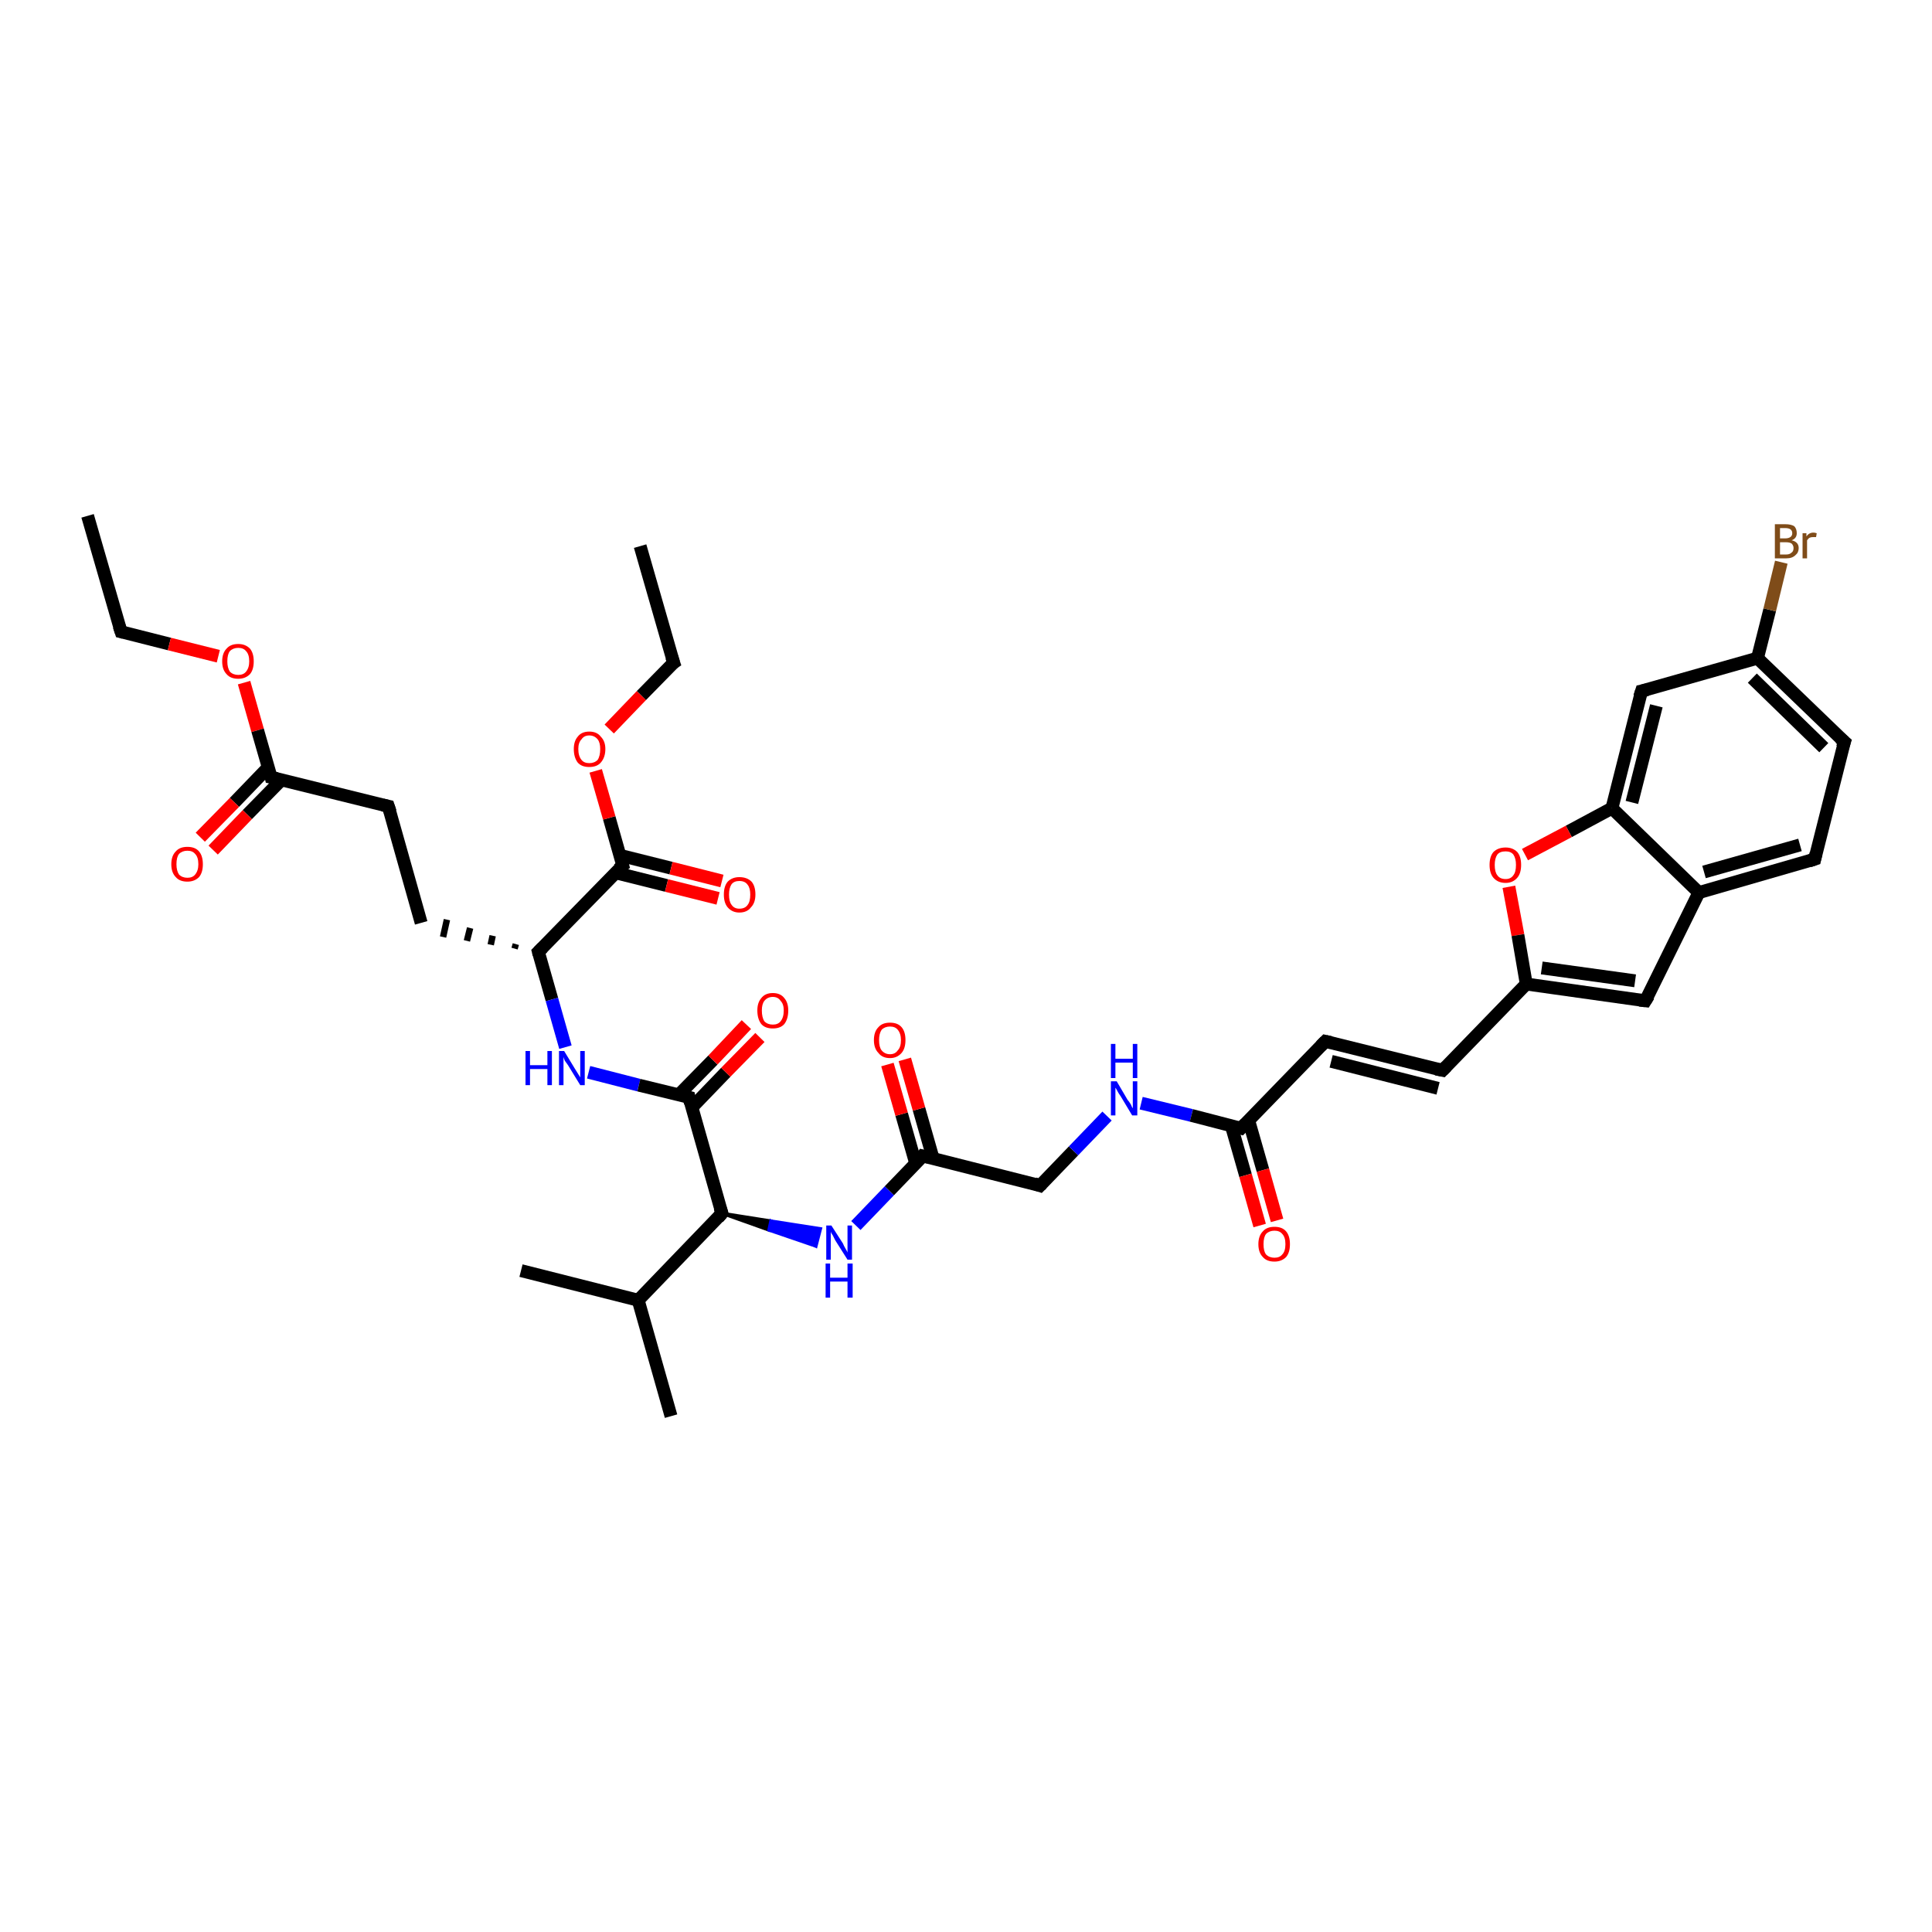 <?xml version='1.0' encoding='iso-8859-1'?>
<svg version='1.1' baseProfile='full'
              xmlns='http://www.w3.org/2000/svg'
                      xmlns:rdkit='http://www.rdkit.org/xml'
                      xmlns:xlink='http://www.w3.org/1999/xlink'
                  xml:space='preserve'
width='300px' height='300px' viewBox='0 0 300 300'>
<!-- END OF HEADER -->
<rect style='opacity:1.0;fill:#FFFFFF;stroke:none' width='300.0' height='300.0' x='0.0' y='0.0'> </rect>
<path class='bond-0 atom-0 atom-1' d='M 13.6,80.1 L 18.8,98.1' style='fill:none;fill-rule:evenodd;stroke:#000000;stroke-width:2.0px;stroke-linecap:butt;stroke-linejoin:miter;stroke-opacity:1' />
<path class='bond-1 atom-1 atom-2' d='M 18.8,98.1 L 26.3,100.0' style='fill:none;fill-rule:evenodd;stroke:#000000;stroke-width:2.0px;stroke-linecap:butt;stroke-linejoin:miter;stroke-opacity:1' />
<path class='bond-1 atom-1 atom-2' d='M 26.3,100.0 L 33.9,101.9' style='fill:none;fill-rule:evenodd;stroke:#FF0000;stroke-width:2.0px;stroke-linecap:butt;stroke-linejoin:miter;stroke-opacity:1' />
<path class='bond-2 atom-2 atom-3' d='M 37.9,106.0 L 40.0,113.4' style='fill:none;fill-rule:evenodd;stroke:#FF0000;stroke-width:2.0px;stroke-linecap:butt;stroke-linejoin:miter;stroke-opacity:1' />
<path class='bond-2 atom-2 atom-3' d='M 40.0,113.4 L 42.1,120.7' style='fill:none;fill-rule:evenodd;stroke:#000000;stroke-width:2.0px;stroke-linecap:butt;stroke-linejoin:miter;stroke-opacity:1' />
<path class='bond-3 atom-3 atom-4' d='M 41.7,119.1 L 36.4,124.6' style='fill:none;fill-rule:evenodd;stroke:#000000;stroke-width:2.0px;stroke-linecap:butt;stroke-linejoin:miter;stroke-opacity:1' />
<path class='bond-3 atom-3 atom-4' d='M 36.4,124.6 L 31.1,130.0' style='fill:none;fill-rule:evenodd;stroke:#FF0000;stroke-width:2.0px;stroke-linecap:butt;stroke-linejoin:miter;stroke-opacity:1' />
<path class='bond-3 atom-3 atom-4' d='M 43.7,121.1 L 38.4,126.5' style='fill:none;fill-rule:evenodd;stroke:#000000;stroke-width:2.0px;stroke-linecap:butt;stroke-linejoin:miter;stroke-opacity:1' />
<path class='bond-3 atom-3 atom-4' d='M 38.4,126.5 L 33.1,132.0' style='fill:none;fill-rule:evenodd;stroke:#FF0000;stroke-width:2.0px;stroke-linecap:butt;stroke-linejoin:miter;stroke-opacity:1' />
<path class='bond-4 atom-3 atom-5' d='M 42.1,120.7 L 60.3,125.2' style='fill:none;fill-rule:evenodd;stroke:#000000;stroke-width:2.0px;stroke-linecap:butt;stroke-linejoin:miter;stroke-opacity:1' />
<path class='bond-5 atom-5 atom-6' d='M 60.3,125.2 L 65.4,143.3' style='fill:none;fill-rule:evenodd;stroke:#000000;stroke-width:2.0px;stroke-linecap:butt;stroke-linejoin:miter;stroke-opacity:1' />
<path class='bond-6 atom-7 atom-6' d='M 80.1,146.6 L 79.9,147.3' style='fill:none;fill-rule:evenodd;stroke:#000000;stroke-width:1.0px;stroke-linecap:butt;stroke-linejoin:miter;stroke-opacity:1' />
<path class='bond-6 atom-7 atom-6' d='M 76.5,145.3 L 76.2,146.7' style='fill:none;fill-rule:evenodd;stroke:#000000;stroke-width:1.0px;stroke-linecap:butt;stroke-linejoin:miter;stroke-opacity:1' />
<path class='bond-6 atom-7 atom-6' d='M 73.0,144.1 L 72.5,146.1' style='fill:none;fill-rule:evenodd;stroke:#000000;stroke-width:1.0px;stroke-linecap:butt;stroke-linejoin:miter;stroke-opacity:1' />
<path class='bond-6 atom-7 atom-6' d='M 69.4,142.8 L 68.8,145.5' style='fill:none;fill-rule:evenodd;stroke:#000000;stroke-width:1.0px;stroke-linecap:butt;stroke-linejoin:miter;stroke-opacity:1' />
<path class='bond-7 atom-7 atom-8' d='M 83.6,147.8 L 85.7,155.2' style='fill:none;fill-rule:evenodd;stroke:#000000;stroke-width:2.0px;stroke-linecap:butt;stroke-linejoin:miter;stroke-opacity:1' />
<path class='bond-7 atom-7 atom-8' d='M 85.7,155.2 L 87.8,162.6' style='fill:none;fill-rule:evenodd;stroke:#0000FF;stroke-width:2.0px;stroke-linecap:butt;stroke-linejoin:miter;stroke-opacity:1' />
<path class='bond-8 atom-8 atom-9' d='M 91.4,166.5 L 99.2,168.5' style='fill:none;fill-rule:evenodd;stroke:#0000FF;stroke-width:2.0px;stroke-linecap:butt;stroke-linejoin:miter;stroke-opacity:1' />
<path class='bond-8 atom-8 atom-9' d='M 99.2,168.5 L 107.0,170.4' style='fill:none;fill-rule:evenodd;stroke:#000000;stroke-width:2.0px;stroke-linecap:butt;stroke-linejoin:miter;stroke-opacity:1' />
<path class='bond-9 atom-9 atom-10' d='M 107.4,172.0 L 112.7,166.5' style='fill:none;fill-rule:evenodd;stroke:#000000;stroke-width:2.0px;stroke-linecap:butt;stroke-linejoin:miter;stroke-opacity:1' />
<path class='bond-9 atom-9 atom-10' d='M 112.7,166.5 L 118.0,161.1' style='fill:none;fill-rule:evenodd;stroke:#FF0000;stroke-width:2.0px;stroke-linecap:butt;stroke-linejoin:miter;stroke-opacity:1' />
<path class='bond-9 atom-9 atom-10' d='M 105.4,170.0 L 110.7,164.6' style='fill:none;fill-rule:evenodd;stroke:#000000;stroke-width:2.0px;stroke-linecap:butt;stroke-linejoin:miter;stroke-opacity:1' />
<path class='bond-9 atom-9 atom-10' d='M 110.7,164.6 L 115.9,159.1' style='fill:none;fill-rule:evenodd;stroke:#FF0000;stroke-width:2.0px;stroke-linecap:butt;stroke-linejoin:miter;stroke-opacity:1' />
<path class='bond-10 atom-9 atom-11' d='M 107.0,170.4 L 112.1,188.4' style='fill:none;fill-rule:evenodd;stroke:#000000;stroke-width:2.0px;stroke-linecap:butt;stroke-linejoin:miter;stroke-opacity:1' />
<path class='bond-11 atom-11 atom-12' d='M 112.1,188.4 L 119.7,189.6 L 119.4,191.0 Z' style='fill:#000000;fill-rule:evenodd;fill-opacity:1;stroke:#000000;stroke-width:0.5px;stroke-linecap:butt;stroke-linejoin:miter;stroke-opacity:1;' />
<path class='bond-11 atom-11 atom-12' d='M 119.7,189.6 L 126.7,193.5 L 127.4,190.8 Z' style='fill:#0000FF;fill-rule:evenodd;fill-opacity:1;stroke:#0000FF;stroke-width:0.5px;stroke-linecap:butt;stroke-linejoin:miter;stroke-opacity:1;' />
<path class='bond-11 atom-11 atom-12' d='M 119.7,189.6 L 119.4,191.0 L 126.7,193.5 Z' style='fill:#0000FF;fill-rule:evenodd;fill-opacity:1;stroke:#0000FF;stroke-width:0.5px;stroke-linecap:butt;stroke-linejoin:miter;stroke-opacity:1;' />
<path class='bond-12 atom-12 atom-13' d='M 132.9,190.3 L 138.1,184.9' style='fill:none;fill-rule:evenodd;stroke:#0000FF;stroke-width:2.0px;stroke-linecap:butt;stroke-linejoin:miter;stroke-opacity:1' />
<path class='bond-12 atom-12 atom-13' d='M 138.1,184.9 L 143.3,179.5' style='fill:none;fill-rule:evenodd;stroke:#000000;stroke-width:2.0px;stroke-linecap:butt;stroke-linejoin:miter;stroke-opacity:1' />
<path class='bond-13 atom-13 atom-14' d='M 144.9,179.9 L 142.7,172.2' style='fill:none;fill-rule:evenodd;stroke:#000000;stroke-width:2.0px;stroke-linecap:butt;stroke-linejoin:miter;stroke-opacity:1' />
<path class='bond-13 atom-13 atom-14' d='M 142.7,172.2 L 140.5,164.5' style='fill:none;fill-rule:evenodd;stroke:#FF0000;stroke-width:2.0px;stroke-linecap:butt;stroke-linejoin:miter;stroke-opacity:1' />
<path class='bond-13 atom-13 atom-14' d='M 142.2,180.7 L 140.0,173.0' style='fill:none;fill-rule:evenodd;stroke:#000000;stroke-width:2.0px;stroke-linecap:butt;stroke-linejoin:miter;stroke-opacity:1' />
<path class='bond-13 atom-13 atom-14' d='M 140.0,173.0 L 137.8,165.3' style='fill:none;fill-rule:evenodd;stroke:#FF0000;stroke-width:2.0px;stroke-linecap:butt;stroke-linejoin:miter;stroke-opacity:1' />
<path class='bond-14 atom-13 atom-15' d='M 143.3,179.5 L 161.5,184.1' style='fill:none;fill-rule:evenodd;stroke:#000000;stroke-width:2.0px;stroke-linecap:butt;stroke-linejoin:miter;stroke-opacity:1' />
<path class='bond-15 atom-15 atom-16' d='M 161.5,184.1 L 166.7,178.7' style='fill:none;fill-rule:evenodd;stroke:#000000;stroke-width:2.0px;stroke-linecap:butt;stroke-linejoin:miter;stroke-opacity:1' />
<path class='bond-15 atom-15 atom-16' d='M 166.7,178.7 L 171.9,173.3' style='fill:none;fill-rule:evenodd;stroke:#0000FF;stroke-width:2.0px;stroke-linecap:butt;stroke-linejoin:miter;stroke-opacity:1' />
<path class='bond-16 atom-16 atom-17' d='M 177.2,171.3 L 185.0,173.2' style='fill:none;fill-rule:evenodd;stroke:#0000FF;stroke-width:2.0px;stroke-linecap:butt;stroke-linejoin:miter;stroke-opacity:1' />
<path class='bond-16 atom-16 atom-17' d='M 185.0,173.2 L 192.7,175.2' style='fill:none;fill-rule:evenodd;stroke:#000000;stroke-width:2.0px;stroke-linecap:butt;stroke-linejoin:miter;stroke-opacity:1' />
<path class='bond-17 atom-17 atom-18' d='M 191.2,174.8 L 193.4,182.5' style='fill:none;fill-rule:evenodd;stroke:#000000;stroke-width:2.0px;stroke-linecap:butt;stroke-linejoin:miter;stroke-opacity:1' />
<path class='bond-17 atom-17 atom-18' d='M 193.4,182.5 L 195.6,190.3' style='fill:none;fill-rule:evenodd;stroke:#FF0000;stroke-width:2.0px;stroke-linecap:butt;stroke-linejoin:miter;stroke-opacity:1' />
<path class='bond-17 atom-17 atom-18' d='M 193.9,174.0 L 196.1,181.7' style='fill:none;fill-rule:evenodd;stroke:#000000;stroke-width:2.0px;stroke-linecap:butt;stroke-linejoin:miter;stroke-opacity:1' />
<path class='bond-17 atom-17 atom-18' d='M 196.1,181.7 L 198.3,189.5' style='fill:none;fill-rule:evenodd;stroke:#FF0000;stroke-width:2.0px;stroke-linecap:butt;stroke-linejoin:miter;stroke-opacity:1' />
<path class='bond-18 atom-17 atom-19' d='M 192.7,175.2 L 205.8,161.7' style='fill:none;fill-rule:evenodd;stroke:#000000;stroke-width:2.0px;stroke-linecap:butt;stroke-linejoin:miter;stroke-opacity:1' />
<path class='bond-19 atom-19 atom-20' d='M 205.8,161.7 L 224.0,166.2' style='fill:none;fill-rule:evenodd;stroke:#000000;stroke-width:2.0px;stroke-linecap:butt;stroke-linejoin:miter;stroke-opacity:1' />
<path class='bond-19 atom-19 atom-20' d='M 206.7,164.8 L 223.3,169.0' style='fill:none;fill-rule:evenodd;stroke:#000000;stroke-width:2.0px;stroke-linecap:butt;stroke-linejoin:miter;stroke-opacity:1' />
<path class='bond-20 atom-20 atom-21' d='M 224.0,166.2 L 237.0,152.8' style='fill:none;fill-rule:evenodd;stroke:#000000;stroke-width:2.0px;stroke-linecap:butt;stroke-linejoin:miter;stroke-opacity:1' />
<path class='bond-21 atom-21 atom-22' d='M 237.0,152.8 L 255.5,155.4' style='fill:none;fill-rule:evenodd;stroke:#000000;stroke-width:2.0px;stroke-linecap:butt;stroke-linejoin:miter;stroke-opacity:1' />
<path class='bond-21 atom-21 atom-22' d='M 239.4,150.3 L 253.9,152.3' style='fill:none;fill-rule:evenodd;stroke:#000000;stroke-width:2.0px;stroke-linecap:butt;stroke-linejoin:miter;stroke-opacity:1' />
<path class='bond-22 atom-22 atom-23' d='M 255.5,155.4 L 263.8,138.6' style='fill:none;fill-rule:evenodd;stroke:#000000;stroke-width:2.0px;stroke-linecap:butt;stroke-linejoin:miter;stroke-opacity:1' />
<path class='bond-23 atom-23 atom-24' d='M 263.8,138.6 L 281.8,133.4' style='fill:none;fill-rule:evenodd;stroke:#000000;stroke-width:2.0px;stroke-linecap:butt;stroke-linejoin:miter;stroke-opacity:1' />
<path class='bond-23 atom-23 atom-24' d='M 264.6,135.4 L 279.5,131.2' style='fill:none;fill-rule:evenodd;stroke:#000000;stroke-width:2.0px;stroke-linecap:butt;stroke-linejoin:miter;stroke-opacity:1' />
<path class='bond-24 atom-24 atom-25' d='M 281.8,133.4 L 286.4,115.2' style='fill:none;fill-rule:evenodd;stroke:#000000;stroke-width:2.0px;stroke-linecap:butt;stroke-linejoin:miter;stroke-opacity:1' />
<path class='bond-25 atom-25 atom-26' d='M 286.4,115.2 L 272.9,102.2' style='fill:none;fill-rule:evenodd;stroke:#000000;stroke-width:2.0px;stroke-linecap:butt;stroke-linejoin:miter;stroke-opacity:1' />
<path class='bond-25 atom-25 atom-26' d='M 283.2,116.1 L 272.1,105.3' style='fill:none;fill-rule:evenodd;stroke:#000000;stroke-width:2.0px;stroke-linecap:butt;stroke-linejoin:miter;stroke-opacity:1' />
<path class='bond-26 atom-26 atom-27' d='M 272.9,102.2 L 274.8,94.7' style='fill:none;fill-rule:evenodd;stroke:#000000;stroke-width:2.0px;stroke-linecap:butt;stroke-linejoin:miter;stroke-opacity:1' />
<path class='bond-26 atom-26 atom-27' d='M 274.8,94.7 L 276.6,87.3' style='fill:none;fill-rule:evenodd;stroke:#7F4C19;stroke-width:2.0px;stroke-linecap:butt;stroke-linejoin:miter;stroke-opacity:1' />
<path class='bond-27 atom-26 atom-28' d='M 272.9,102.2 L 254.9,107.3' style='fill:none;fill-rule:evenodd;stroke:#000000;stroke-width:2.0px;stroke-linecap:butt;stroke-linejoin:miter;stroke-opacity:1' />
<path class='bond-28 atom-28 atom-29' d='M 254.9,107.3 L 250.3,125.5' style='fill:none;fill-rule:evenodd;stroke:#000000;stroke-width:2.0px;stroke-linecap:butt;stroke-linejoin:miter;stroke-opacity:1' />
<path class='bond-28 atom-28 atom-29' d='M 257.2,109.6 L 253.4,124.6' style='fill:none;fill-rule:evenodd;stroke:#000000;stroke-width:2.0px;stroke-linecap:butt;stroke-linejoin:miter;stroke-opacity:1' />
<path class='bond-29 atom-29 atom-30' d='M 250.3,125.5 L 243.6,129.1' style='fill:none;fill-rule:evenodd;stroke:#000000;stroke-width:2.0px;stroke-linecap:butt;stroke-linejoin:miter;stroke-opacity:1' />
<path class='bond-29 atom-29 atom-30' d='M 243.6,129.1 L 236.8,132.7' style='fill:none;fill-rule:evenodd;stroke:#FF0000;stroke-width:2.0px;stroke-linecap:butt;stroke-linejoin:miter;stroke-opacity:1' />
<path class='bond-30 atom-11 atom-31' d='M 112.1,188.4 L 99.1,201.9' style='fill:none;fill-rule:evenodd;stroke:#000000;stroke-width:2.0px;stroke-linecap:butt;stroke-linejoin:miter;stroke-opacity:1' />
<path class='bond-31 atom-31 atom-32' d='M 99.1,201.9 L 80.9,197.3' style='fill:none;fill-rule:evenodd;stroke:#000000;stroke-width:2.0px;stroke-linecap:butt;stroke-linejoin:miter;stroke-opacity:1' />
<path class='bond-32 atom-31 atom-33' d='M 99.1,201.9 L 104.2,219.9' style='fill:none;fill-rule:evenodd;stroke:#000000;stroke-width:2.0px;stroke-linecap:butt;stroke-linejoin:miter;stroke-opacity:1' />
<path class='bond-33 atom-7 atom-34' d='M 83.6,147.8 L 96.7,134.4' style='fill:none;fill-rule:evenodd;stroke:#000000;stroke-width:2.0px;stroke-linecap:butt;stroke-linejoin:miter;stroke-opacity:1' />
<path class='bond-34 atom-34 atom-35' d='M 95.5,135.5 L 103.5,137.5' style='fill:none;fill-rule:evenodd;stroke:#000000;stroke-width:2.0px;stroke-linecap:butt;stroke-linejoin:miter;stroke-opacity:1' />
<path class='bond-34 atom-34 atom-35' d='M 103.5,137.5 L 111.5,139.5' style='fill:none;fill-rule:evenodd;stroke:#FF0000;stroke-width:2.0px;stroke-linecap:butt;stroke-linejoin:miter;stroke-opacity:1' />
<path class='bond-34 atom-34 atom-35' d='M 96.2,132.8 L 104.2,134.8' style='fill:none;fill-rule:evenodd;stroke:#000000;stroke-width:2.0px;stroke-linecap:butt;stroke-linejoin:miter;stroke-opacity:1' />
<path class='bond-34 atom-34 atom-35' d='M 104.2,134.8 L 112.1,136.8' style='fill:none;fill-rule:evenodd;stroke:#FF0000;stroke-width:2.0px;stroke-linecap:butt;stroke-linejoin:miter;stroke-opacity:1' />
<path class='bond-35 atom-34 atom-36' d='M 96.7,134.4 L 94.6,127.0' style='fill:none;fill-rule:evenodd;stroke:#000000;stroke-width:2.0px;stroke-linecap:butt;stroke-linejoin:miter;stroke-opacity:1' />
<path class='bond-35 atom-34 atom-36' d='M 94.6,127.0 L 92.5,119.7' style='fill:none;fill-rule:evenodd;stroke:#FF0000;stroke-width:2.0px;stroke-linecap:butt;stroke-linejoin:miter;stroke-opacity:1' />
<path class='bond-36 atom-36 atom-37' d='M 94.6,113.2 L 99.6,108.0' style='fill:none;fill-rule:evenodd;stroke:#FF0000;stroke-width:2.0px;stroke-linecap:butt;stroke-linejoin:miter;stroke-opacity:1' />
<path class='bond-36 atom-36 atom-37' d='M 99.6,108.0 L 104.6,102.9' style='fill:none;fill-rule:evenodd;stroke:#000000;stroke-width:2.0px;stroke-linecap:butt;stroke-linejoin:miter;stroke-opacity:1' />
<path class='bond-37 atom-37 atom-38' d='M 104.6,102.9 L 99.4,84.8' style='fill:none;fill-rule:evenodd;stroke:#000000;stroke-width:2.0px;stroke-linecap:butt;stroke-linejoin:miter;stroke-opacity:1' />
<path class='bond-38 atom-30 atom-21' d='M 234.3,137.7 L 235.7,145.2' style='fill:none;fill-rule:evenodd;stroke:#FF0000;stroke-width:2.0px;stroke-linecap:butt;stroke-linejoin:miter;stroke-opacity:1' />
<path class='bond-38 atom-30 atom-21' d='M 235.7,145.2 L 237.0,152.8' style='fill:none;fill-rule:evenodd;stroke:#000000;stroke-width:2.0px;stroke-linecap:butt;stroke-linejoin:miter;stroke-opacity:1' />
<path class='bond-39 atom-29 atom-23' d='M 250.3,125.5 L 263.8,138.6' style='fill:none;fill-rule:evenodd;stroke:#000000;stroke-width:2.0px;stroke-linecap:butt;stroke-linejoin:miter;stroke-opacity:1' />
<path d='M 18.5,97.2 L 18.8,98.1 L 19.2,98.2' style='fill:none;stroke:#000000;stroke-width:2.0px;stroke-linecap:butt;stroke-linejoin:miter;stroke-opacity:1;' />
<path d='M 42.0,120.3 L 42.1,120.7 L 43.0,120.9' style='fill:none;stroke:#000000;stroke-width:2.0px;stroke-linecap:butt;stroke-linejoin:miter;stroke-opacity:1;' />
<path d='M 59.4,125.0 L 60.3,125.2 L 60.6,126.1' style='fill:none;stroke:#000000;stroke-width:2.0px;stroke-linecap:butt;stroke-linejoin:miter;stroke-opacity:1;' />
<path d='M 83.7,148.2 L 83.6,147.8 L 84.3,147.1' style='fill:none;stroke:#000000;stroke-width:2.0px;stroke-linecap:butt;stroke-linejoin:miter;stroke-opacity:1;' />
<path d='M 106.6,170.3 L 107.0,170.4 L 107.2,171.3' style='fill:none;stroke:#000000;stroke-width:2.0px;stroke-linecap:butt;stroke-linejoin:miter;stroke-opacity:1;' />
<path d='M 111.8,187.5 L 112.1,188.4 L 111.5,189.1' style='fill:none;stroke:#000000;stroke-width:2.0px;stroke-linecap:butt;stroke-linejoin:miter;stroke-opacity:1;' />
<path d='M 143.1,179.8 L 143.3,179.5 L 144.2,179.7' style='fill:none;stroke:#000000;stroke-width:2.0px;stroke-linecap:butt;stroke-linejoin:miter;stroke-opacity:1;' />
<path d='M 160.6,183.8 L 161.5,184.1 L 161.8,183.8' style='fill:none;stroke:#000000;stroke-width:2.0px;stroke-linecap:butt;stroke-linejoin:miter;stroke-opacity:1;' />
<path d='M 192.3,175.1 L 192.7,175.2 L 193.4,174.5' style='fill:none;stroke:#000000;stroke-width:2.0px;stroke-linecap:butt;stroke-linejoin:miter;stroke-opacity:1;' />
<path d='M 205.1,162.4 L 205.8,161.7 L 206.7,161.9' style='fill:none;stroke:#000000;stroke-width:2.0px;stroke-linecap:butt;stroke-linejoin:miter;stroke-opacity:1;' />
<path d='M 223.0,166.0 L 224.0,166.2 L 224.6,165.6' style='fill:none;stroke:#000000;stroke-width:2.0px;stroke-linecap:butt;stroke-linejoin:miter;stroke-opacity:1;' />
<path d='M 254.6,155.3 L 255.5,155.4 L 256.0,154.6' style='fill:none;stroke:#000000;stroke-width:2.0px;stroke-linecap:butt;stroke-linejoin:miter;stroke-opacity:1;' />
<path d='M 280.9,133.7 L 281.8,133.4 L 282.0,132.5' style='fill:none;stroke:#000000;stroke-width:2.0px;stroke-linecap:butt;stroke-linejoin:miter;stroke-opacity:1;' />
<path d='M 286.1,116.1 L 286.4,115.2 L 285.7,114.6' style='fill:none;stroke:#000000;stroke-width:2.0px;stroke-linecap:butt;stroke-linejoin:miter;stroke-opacity:1;' />
<path d='M 255.8,107.1 L 254.9,107.3 L 254.6,108.2' style='fill:none;stroke:#000000;stroke-width:2.0px;stroke-linecap:butt;stroke-linejoin:miter;stroke-opacity:1;' />
<path d='M 96.0,135.0 L 96.7,134.4 L 96.6,134.0' style='fill:none;stroke:#000000;stroke-width:2.0px;stroke-linecap:butt;stroke-linejoin:miter;stroke-opacity:1;' />
<path d='M 104.3,103.1 L 104.6,102.9 L 104.3,102.0' style='fill:none;stroke:#000000;stroke-width:2.0px;stroke-linecap:butt;stroke-linejoin:miter;stroke-opacity:1;' />
<path class='atom-2' d='M 34.5 102.7
Q 34.5 101.4, 35.2 100.7
Q 35.8 100.0, 37.0 100.0
Q 38.1 100.0, 38.8 100.7
Q 39.4 101.4, 39.4 102.7
Q 39.4 104.0, 38.8 104.7
Q 38.1 105.4, 37.0 105.4
Q 35.8 105.4, 35.2 104.7
Q 34.5 104.0, 34.5 102.7
M 37.0 104.8
Q 37.8 104.8, 38.2 104.3
Q 38.7 103.7, 38.7 102.7
Q 38.7 101.6, 38.2 101.1
Q 37.8 100.6, 37.0 100.6
Q 36.2 100.6, 35.7 101.1
Q 35.3 101.6, 35.3 102.7
Q 35.3 103.7, 35.7 104.3
Q 36.2 104.8, 37.0 104.8
' fill='#FF0000'/>
<path class='atom-4' d='M 26.6 134.2
Q 26.6 132.9, 27.3 132.2
Q 27.9 131.5, 29.1 131.5
Q 30.3 131.5, 30.9 132.2
Q 31.5 132.9, 31.5 134.2
Q 31.5 135.5, 30.9 136.2
Q 30.2 136.9, 29.1 136.9
Q 27.9 136.9, 27.3 136.2
Q 26.6 135.5, 26.6 134.2
M 29.1 136.3
Q 29.9 136.3, 30.3 135.8
Q 30.8 135.2, 30.8 134.2
Q 30.8 133.1, 30.3 132.6
Q 29.9 132.1, 29.1 132.1
Q 28.3 132.1, 27.8 132.6
Q 27.4 133.1, 27.4 134.2
Q 27.4 135.2, 27.8 135.8
Q 28.3 136.3, 29.1 136.3
' fill='#FF0000'/>
<path class='atom-8' d='M 81.6 163.2
L 82.3 163.2
L 82.3 165.4
L 85.0 165.4
L 85.0 163.2
L 85.7 163.2
L 85.7 168.5
L 85.0 168.5
L 85.0 166.0
L 82.3 166.0
L 82.3 168.5
L 81.6 168.5
L 81.6 163.2
' fill='#0000FF'/>
<path class='atom-8' d='M 87.6 163.2
L 89.3 166.0
Q 89.5 166.3, 89.8 166.8
Q 90.1 167.3, 90.1 167.3
L 90.1 163.2
L 90.8 163.2
L 90.8 168.5
L 90.1 168.5
L 88.2 165.4
Q 88.0 165.1, 87.7 164.7
Q 87.5 164.2, 87.5 164.1
L 87.5 168.5
L 86.8 168.5
L 86.8 163.2
L 87.6 163.2
' fill='#0000FF'/>
<path class='atom-10' d='M 117.6 156.9
Q 117.6 155.7, 118.2 155.0
Q 118.8 154.2, 120.0 154.2
Q 121.2 154.2, 121.8 155.0
Q 122.4 155.7, 122.4 156.9
Q 122.4 158.2, 121.8 159.0
Q 121.2 159.7, 120.0 159.7
Q 118.8 159.7, 118.2 159.0
Q 117.6 158.2, 117.6 156.9
M 120.0 159.1
Q 120.8 159.1, 121.2 158.6
Q 121.7 158.0, 121.7 156.9
Q 121.7 155.9, 121.2 155.4
Q 120.8 154.8, 120.0 154.8
Q 119.2 154.8, 118.7 155.4
Q 118.3 155.9, 118.3 156.9
Q 118.3 158.0, 118.7 158.6
Q 119.2 159.1, 120.0 159.1
' fill='#FF0000'/>
<path class='atom-12' d='M 129.1 190.3
L 130.9 193.1
Q 131.0 193.4, 131.3 193.9
Q 131.6 194.4, 131.6 194.5
L 131.6 190.3
L 132.3 190.3
L 132.3 195.6
L 131.6 195.6
L 129.7 192.6
Q 129.5 192.2, 129.3 191.8
Q 129.0 191.4, 129.0 191.2
L 129.0 195.6
L 128.3 195.6
L 128.3 190.3
L 129.1 190.3
' fill='#0000FF'/>
<path class='atom-12' d='M 128.2 196.2
L 128.9 196.2
L 128.9 198.4
L 131.6 198.4
L 131.6 196.2
L 132.4 196.2
L 132.4 201.5
L 131.6 201.5
L 131.6 199.0
L 128.9 199.0
L 128.9 201.5
L 128.2 201.5
L 128.2 196.2
' fill='#0000FF'/>
<path class='atom-14' d='M 135.7 161.5
Q 135.7 160.2, 136.4 159.5
Q 137.0 158.8, 138.2 158.8
Q 139.4 158.8, 140.0 159.5
Q 140.6 160.2, 140.6 161.5
Q 140.6 162.8, 140.0 163.5
Q 139.3 164.3, 138.2 164.3
Q 137.0 164.3, 136.4 163.5
Q 135.7 162.8, 135.7 161.5
M 138.2 163.7
Q 139.0 163.7, 139.4 163.1
Q 139.9 162.6, 139.9 161.5
Q 139.9 160.5, 139.4 159.9
Q 139.0 159.4, 138.2 159.4
Q 137.4 159.4, 136.9 159.9
Q 136.5 160.5, 136.5 161.5
Q 136.5 162.6, 136.9 163.1
Q 137.4 163.7, 138.2 163.7
' fill='#FF0000'/>
<path class='atom-16' d='M 173.4 167.9
L 175.1 170.8
Q 175.3 171.0, 175.6 171.5
Q 175.8 172.0, 175.9 172.1
L 175.9 167.9
L 176.6 167.9
L 176.6 173.2
L 175.8 173.2
L 174.0 170.2
Q 173.7 169.8, 173.5 169.4
Q 173.3 169.0, 173.2 168.9
L 173.2 173.2
L 172.5 173.2
L 172.5 167.9
L 173.4 167.9
' fill='#0000FF'/>
<path class='atom-16' d='M 172.5 162.1
L 173.2 162.1
L 173.2 164.4
L 175.9 164.4
L 175.9 162.1
L 176.6 162.1
L 176.6 167.4
L 175.9 167.4
L 175.9 165.0
L 173.2 165.0
L 173.2 167.4
L 172.5 167.4
L 172.5 162.1
' fill='#0000FF'/>
<path class='atom-18' d='M 195.4 193.2
Q 195.4 191.9, 196.1 191.2
Q 196.7 190.5, 197.9 190.5
Q 199.1 190.5, 199.7 191.2
Q 200.3 191.9, 200.3 193.2
Q 200.3 194.5, 199.7 195.2
Q 199.0 195.9, 197.9 195.9
Q 196.7 195.9, 196.1 195.2
Q 195.4 194.5, 195.4 193.2
M 197.9 195.3
Q 198.7 195.3, 199.1 194.8
Q 199.6 194.3, 199.6 193.2
Q 199.6 192.1, 199.1 191.6
Q 198.7 191.1, 197.9 191.1
Q 197.1 191.1, 196.6 191.6
Q 196.2 192.1, 196.2 193.2
Q 196.2 194.3, 196.6 194.8
Q 197.1 195.3, 197.9 195.3
' fill='#FF0000'/>
<path class='atom-27' d='M 278.2 83.9
Q 278.7 84.0, 279.0 84.3
Q 279.3 84.6, 279.3 85.1
Q 279.3 85.8, 278.8 86.2
Q 278.3 86.7, 277.4 86.7
L 275.6 86.7
L 275.6 81.4
L 277.2 81.4
Q 278.1 81.4, 278.6 81.7
Q 279.0 82.1, 279.0 82.8
Q 279.0 83.6, 278.2 83.9
M 276.4 82.0
L 276.4 83.6
L 277.2 83.6
Q 277.7 83.6, 278.0 83.4
Q 278.3 83.2, 278.3 82.8
Q 278.3 82.0, 277.2 82.0
L 276.4 82.0
M 277.4 86.1
Q 277.9 86.1, 278.2 85.8
Q 278.5 85.6, 278.5 85.1
Q 278.5 84.7, 278.2 84.4
Q 277.9 84.2, 277.3 84.2
L 276.4 84.2
L 276.4 86.1
L 277.4 86.1
' fill='#7F4C19'/>
<path class='atom-27' d='M 280.5 82.8
L 280.5 83.3
Q 280.9 82.7, 281.6 82.7
Q 281.8 82.7, 282.1 82.8
L 282.0 83.4
Q 281.7 83.4, 281.5 83.4
Q 281.2 83.4, 281.0 83.5
Q 280.8 83.6, 280.6 83.9
L 280.6 86.7
L 279.9 86.7
L 279.9 82.8
L 280.5 82.8
' fill='#7F4C19'/>
<path class='atom-30' d='M 231.3 134.3
Q 231.3 133.0, 231.9 132.3
Q 232.6 131.6, 233.8 131.6
Q 234.9 131.6, 235.6 132.3
Q 236.2 133.0, 236.2 134.3
Q 236.2 135.6, 235.6 136.3
Q 234.9 137.1, 233.8 137.1
Q 232.6 137.1, 231.9 136.3
Q 231.3 135.6, 231.3 134.3
M 233.8 136.5
Q 234.6 136.5, 235.0 135.9
Q 235.4 135.4, 235.4 134.3
Q 235.4 133.3, 235.0 132.7
Q 234.6 132.2, 233.8 132.2
Q 232.9 132.2, 232.5 132.7
Q 232.1 133.3, 232.1 134.3
Q 232.1 135.4, 232.5 135.9
Q 232.9 136.5, 233.8 136.5
' fill='#FF0000'/>
<path class='atom-35' d='M 112.4 138.9
Q 112.4 137.6, 113.0 136.9
Q 113.7 136.2, 114.8 136.2
Q 116.0 136.2, 116.7 136.9
Q 117.3 137.6, 117.3 138.9
Q 117.3 140.2, 116.6 140.9
Q 116.0 141.7, 114.8 141.7
Q 113.7 141.7, 113.0 140.9
Q 112.4 140.2, 112.4 138.9
M 114.8 141.1
Q 115.7 141.1, 116.1 140.5
Q 116.5 140.0, 116.5 138.9
Q 116.5 137.9, 116.1 137.4
Q 115.7 136.8, 114.8 136.8
Q 114.0 136.8, 113.6 137.3
Q 113.2 137.9, 113.2 138.9
Q 113.2 140.0, 113.6 140.5
Q 114.0 141.1, 114.8 141.1
' fill='#FF0000'/>
<path class='atom-36' d='M 89.1 116.3
Q 89.1 115.1, 89.7 114.4
Q 90.3 113.6, 91.5 113.6
Q 92.7 113.6, 93.3 114.4
Q 94.0 115.1, 94.0 116.3
Q 94.0 117.6, 93.3 118.4
Q 92.7 119.1, 91.5 119.1
Q 90.3 119.1, 89.7 118.4
Q 89.1 117.6, 89.1 116.3
M 91.5 118.5
Q 92.3 118.5, 92.8 118.0
Q 93.2 117.4, 93.2 116.3
Q 93.2 115.3, 92.8 114.8
Q 92.3 114.2, 91.5 114.2
Q 90.7 114.2, 90.3 114.8
Q 89.8 115.3, 89.8 116.3
Q 89.8 117.4, 90.3 118.0
Q 90.7 118.5, 91.5 118.5
' fill='#FF0000'/>
</svg>
